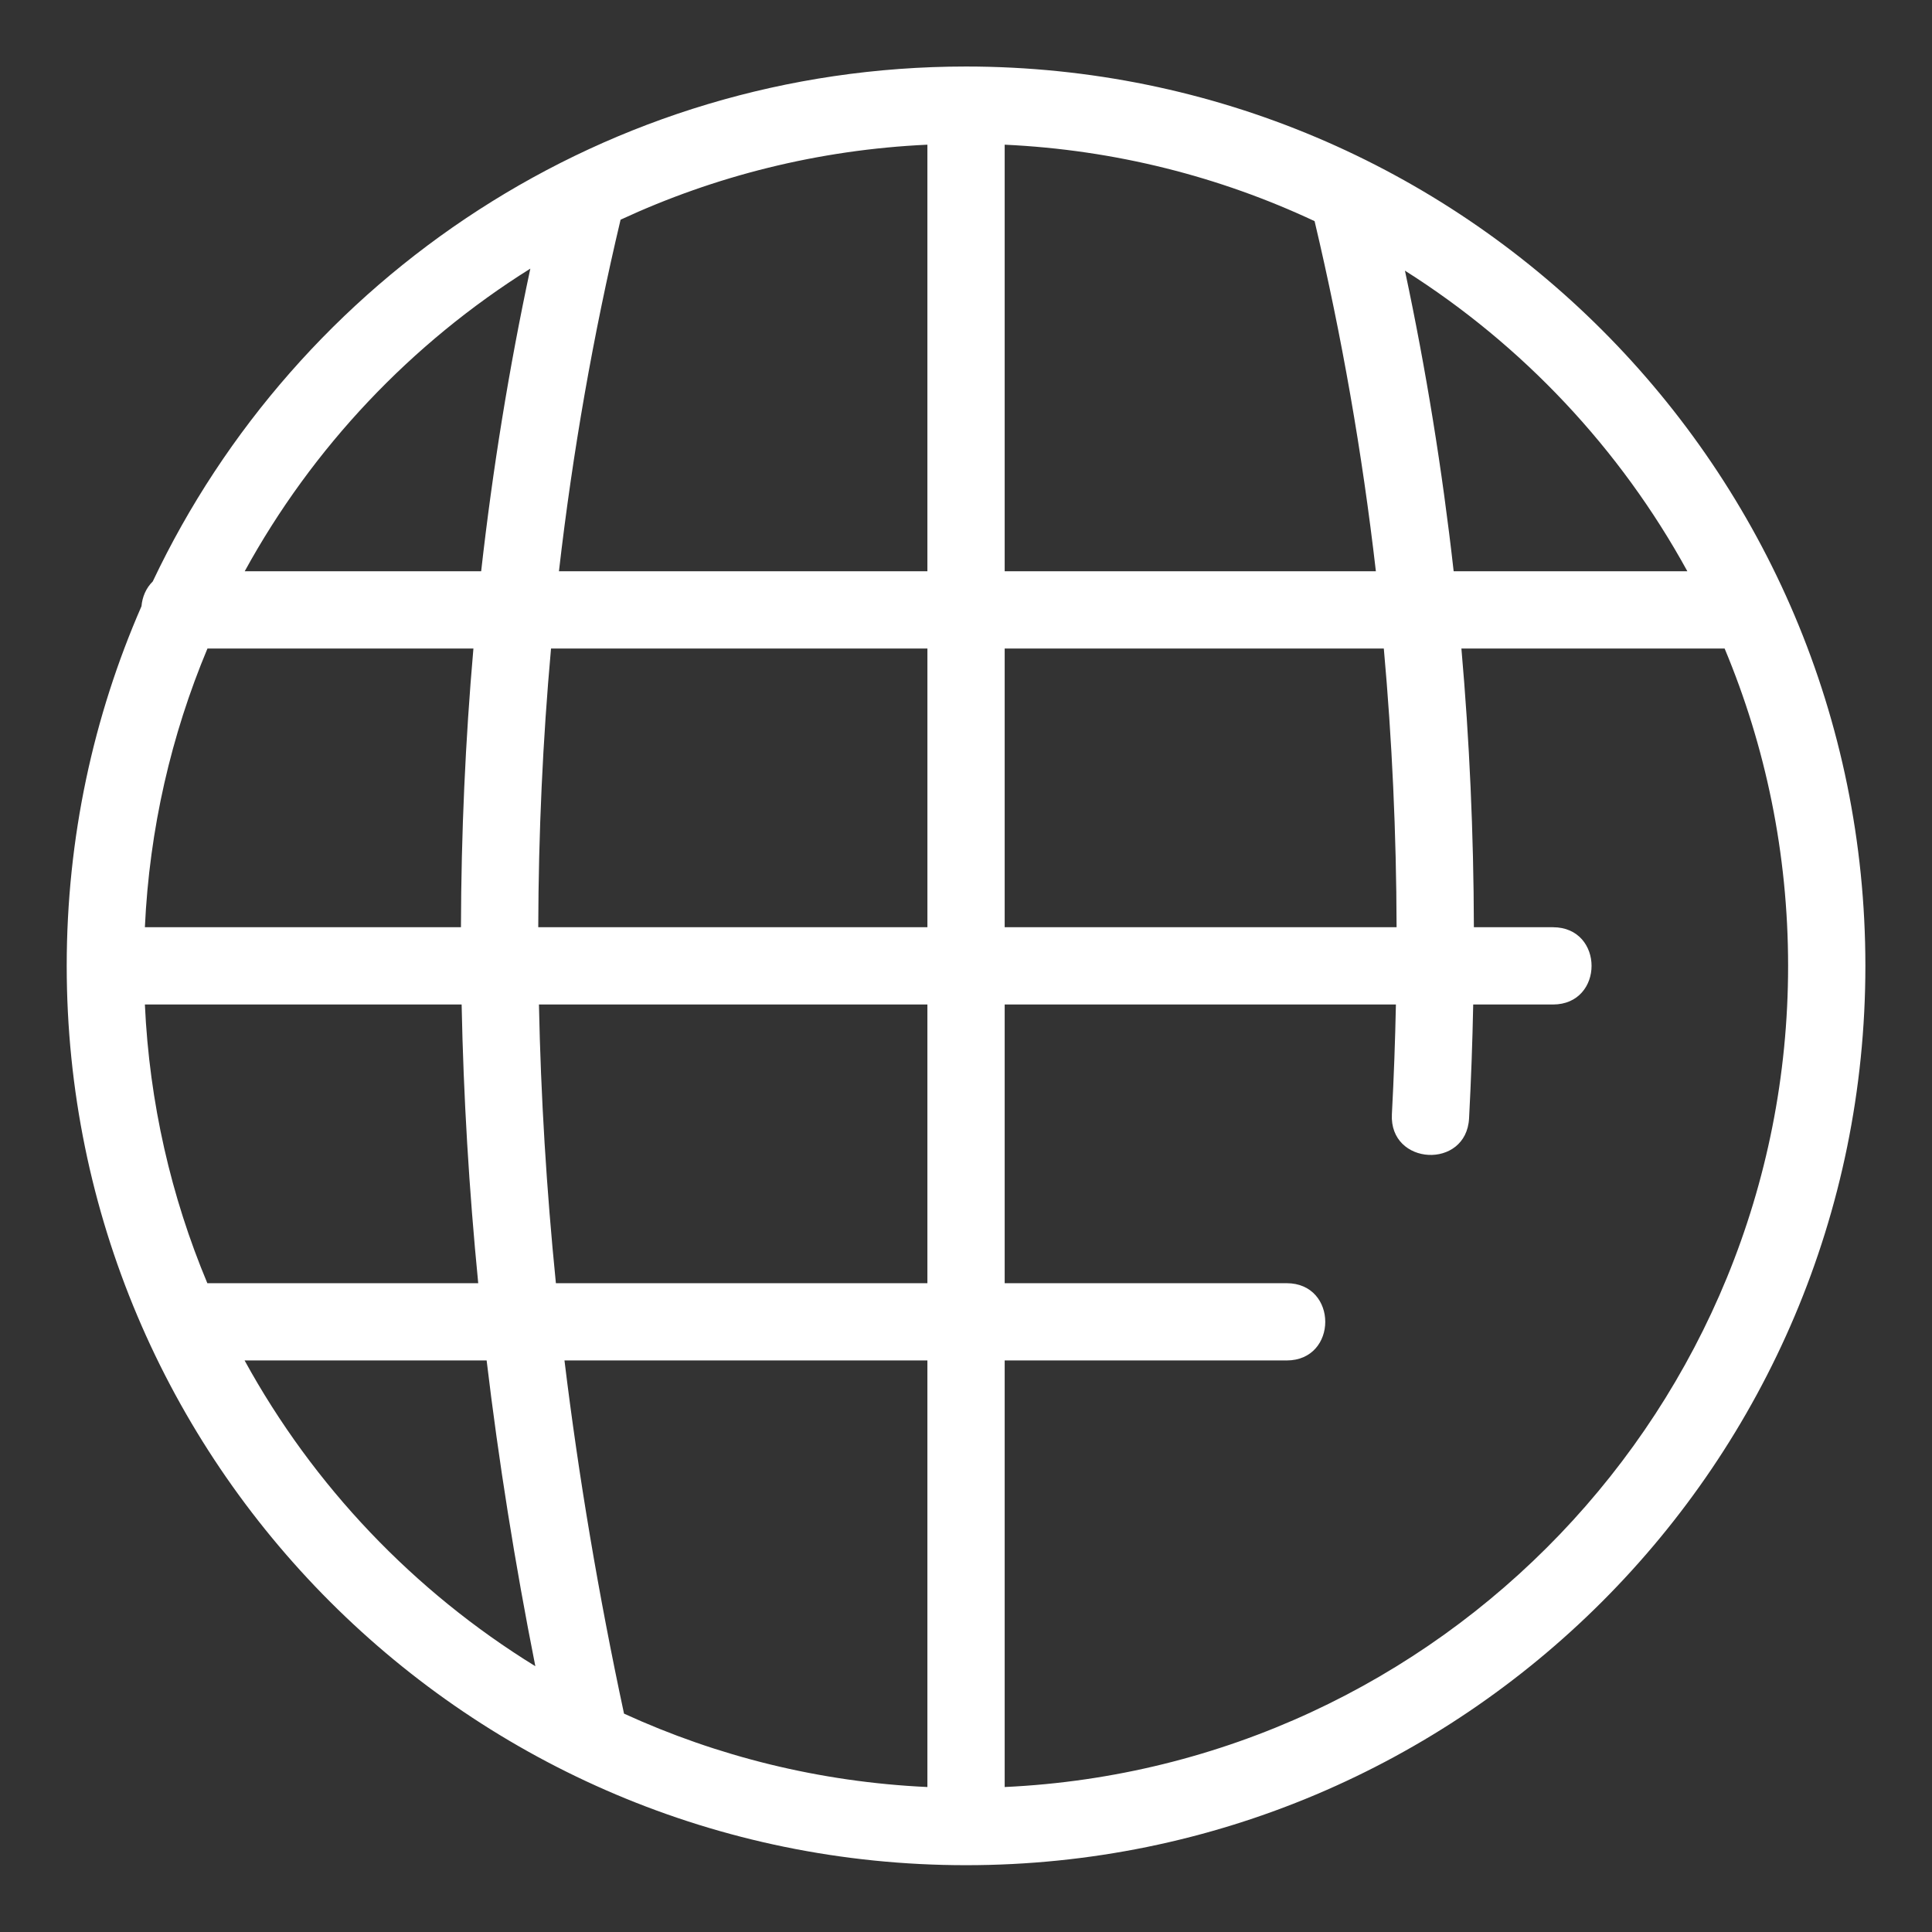 <?xml version="1.0" encoding="UTF-8" standalone="no"?>
<!-- Generator: Adobe Illustrator 16.0.0, SVG Export Plug-In . SVG Version: 6.00 Build 0)  -->

<svg
   version="1.1"
   fill="#ffffff"
   id="Livello_1"
   x="0px"
   y="0px"
   width="100px"
   height="100px"
   viewBox="0 0 100 100"
   enable-background="new 0 0 100 100"
   xml:space="preserve"
   sodipodi:docname="dv-geoportale1svg.svg"
   inkscape:version="1.2.2 (732a01da63, 2022-12-09)"
   xmlns:inkscape="http://www.inkscape.org/namespaces/inkscape"
   xmlns:sodipodi="http://sodipodi.sourceforge.net/DTD/sodipodi-0.dtd"
   xmlns="http://www.w3.org/2000/svg"
   xmlns:svg="http://www.w3.org/2000/svg"><rect x="0" y="0" width="100" height="100" fill="#333333" stroke="none"/><defs
   id="defs1155" /><sodipodi:namedview
   id="namedview1153"
   pagecolor="#ffffff"
   bordercolor="#000000"
   borderopacity="0.25"
   inkscape:showpageshadow="2"
   inkscape:pageopacity="0.0"
   inkscape:pagecheckerboard="0"
   inkscape:deskcolor="#d1d1d1"
   showgrid="false"
   inkscape:zoom="2.36"
   inkscape:cx="50"
   inkscape:cy="50"
   inkscape:window-width="1264"
   inkscape:window-height="481"
   inkscape:window-x="-8"
   inkscape:window-y="33"
   inkscape:window-maximized="0"
   inkscape:current-layer="Livello_1" />
<path
   d="M10.732,66.418h14.021c-0.477-4.858-0.764-9.666-0.859-14.425H7.499C7.733,57.087,8.859,61.946,10.732,66.418   M28.773,66.418h19.229V51.993H27.896C27.992,56.747,28.285,61.555,28.773,66.418z M52.002,66.418h14.593  c2.667,0,2.667,3.999,0,3.999H52.002v22.079c22.571-1.044,40.55-19.674,40.55-42.503c0-5.822-1.17-11.372-3.286-16.426H75.642  c0.418,4.756,0.633,9.565,0.646,14.426h4.091c2.667,0,2.667,4,0,4h-4.126c-0.039,1.955-0.11,3.918-0.214,5.891  c-0.14,2.663-4.135,2.453-3.995-0.21c0.101-1.902,0.17-3.796,0.208-5.681H52.002V66.418z M48.002,70.417H29.217  c0.732,6.012,1.759,12.105,3.082,18.28c4.819,2.207,10.12,3.541,15.703,3.799V70.417z M25.188,70.417H12.66  c3.559,6.492,8.762,11.954,15.049,15.826C26.651,80.912,25.812,75.637,25.188,70.417z M12.667,29.567h12.238  c0.595-5.287,1.443-10.508,2.545-15.663C21.281,17.767,16.175,23.166,12.667,29.567z M28.931,29.567h19.071V7.489  c-5.652,0.262-11.016,1.626-15.881,3.882C30.705,17.339,29.641,23.404,28.931,29.567z M52.002,29.567h19.213  c-0.708-6.136-1.765-12.176-3.172-18.121c-4.907-2.301-10.328-3.692-16.041-3.957V29.567z M75.241,29.567h12.096  c-3.477-6.342-8.523-11.704-14.617-15.558C73.811,19.129,74.65,24.315,75.241,29.567z M71.626,33.567H52.002v14.426h20.285  C72.274,43.127,72.054,38.319,71.626,33.567z M48.002,33.567H28.521c-0.428,4.751-0.648,9.56-0.661,14.426h20.143V33.567z   M24.504,33.567H10.738c-1.873,4.473-3.004,9.332-3.239,14.426h16.36C23.872,43.132,24.087,38.323,24.504,33.567z M7.323,31.379  c0.041-0.479,0.235-0.942,0.583-1.282C15.365,14.342,31.411,3.443,50.002,3.443c25.719,0.009,46.55,20.846,46.55,46.55  c0,25.708-20.842,46.549-46.55,46.549c-25.708,0-46.549-20.841-46.549-46.549C3.453,43.375,4.833,37.079,7.323,31.379z"
   id="path1150" />
</svg>
